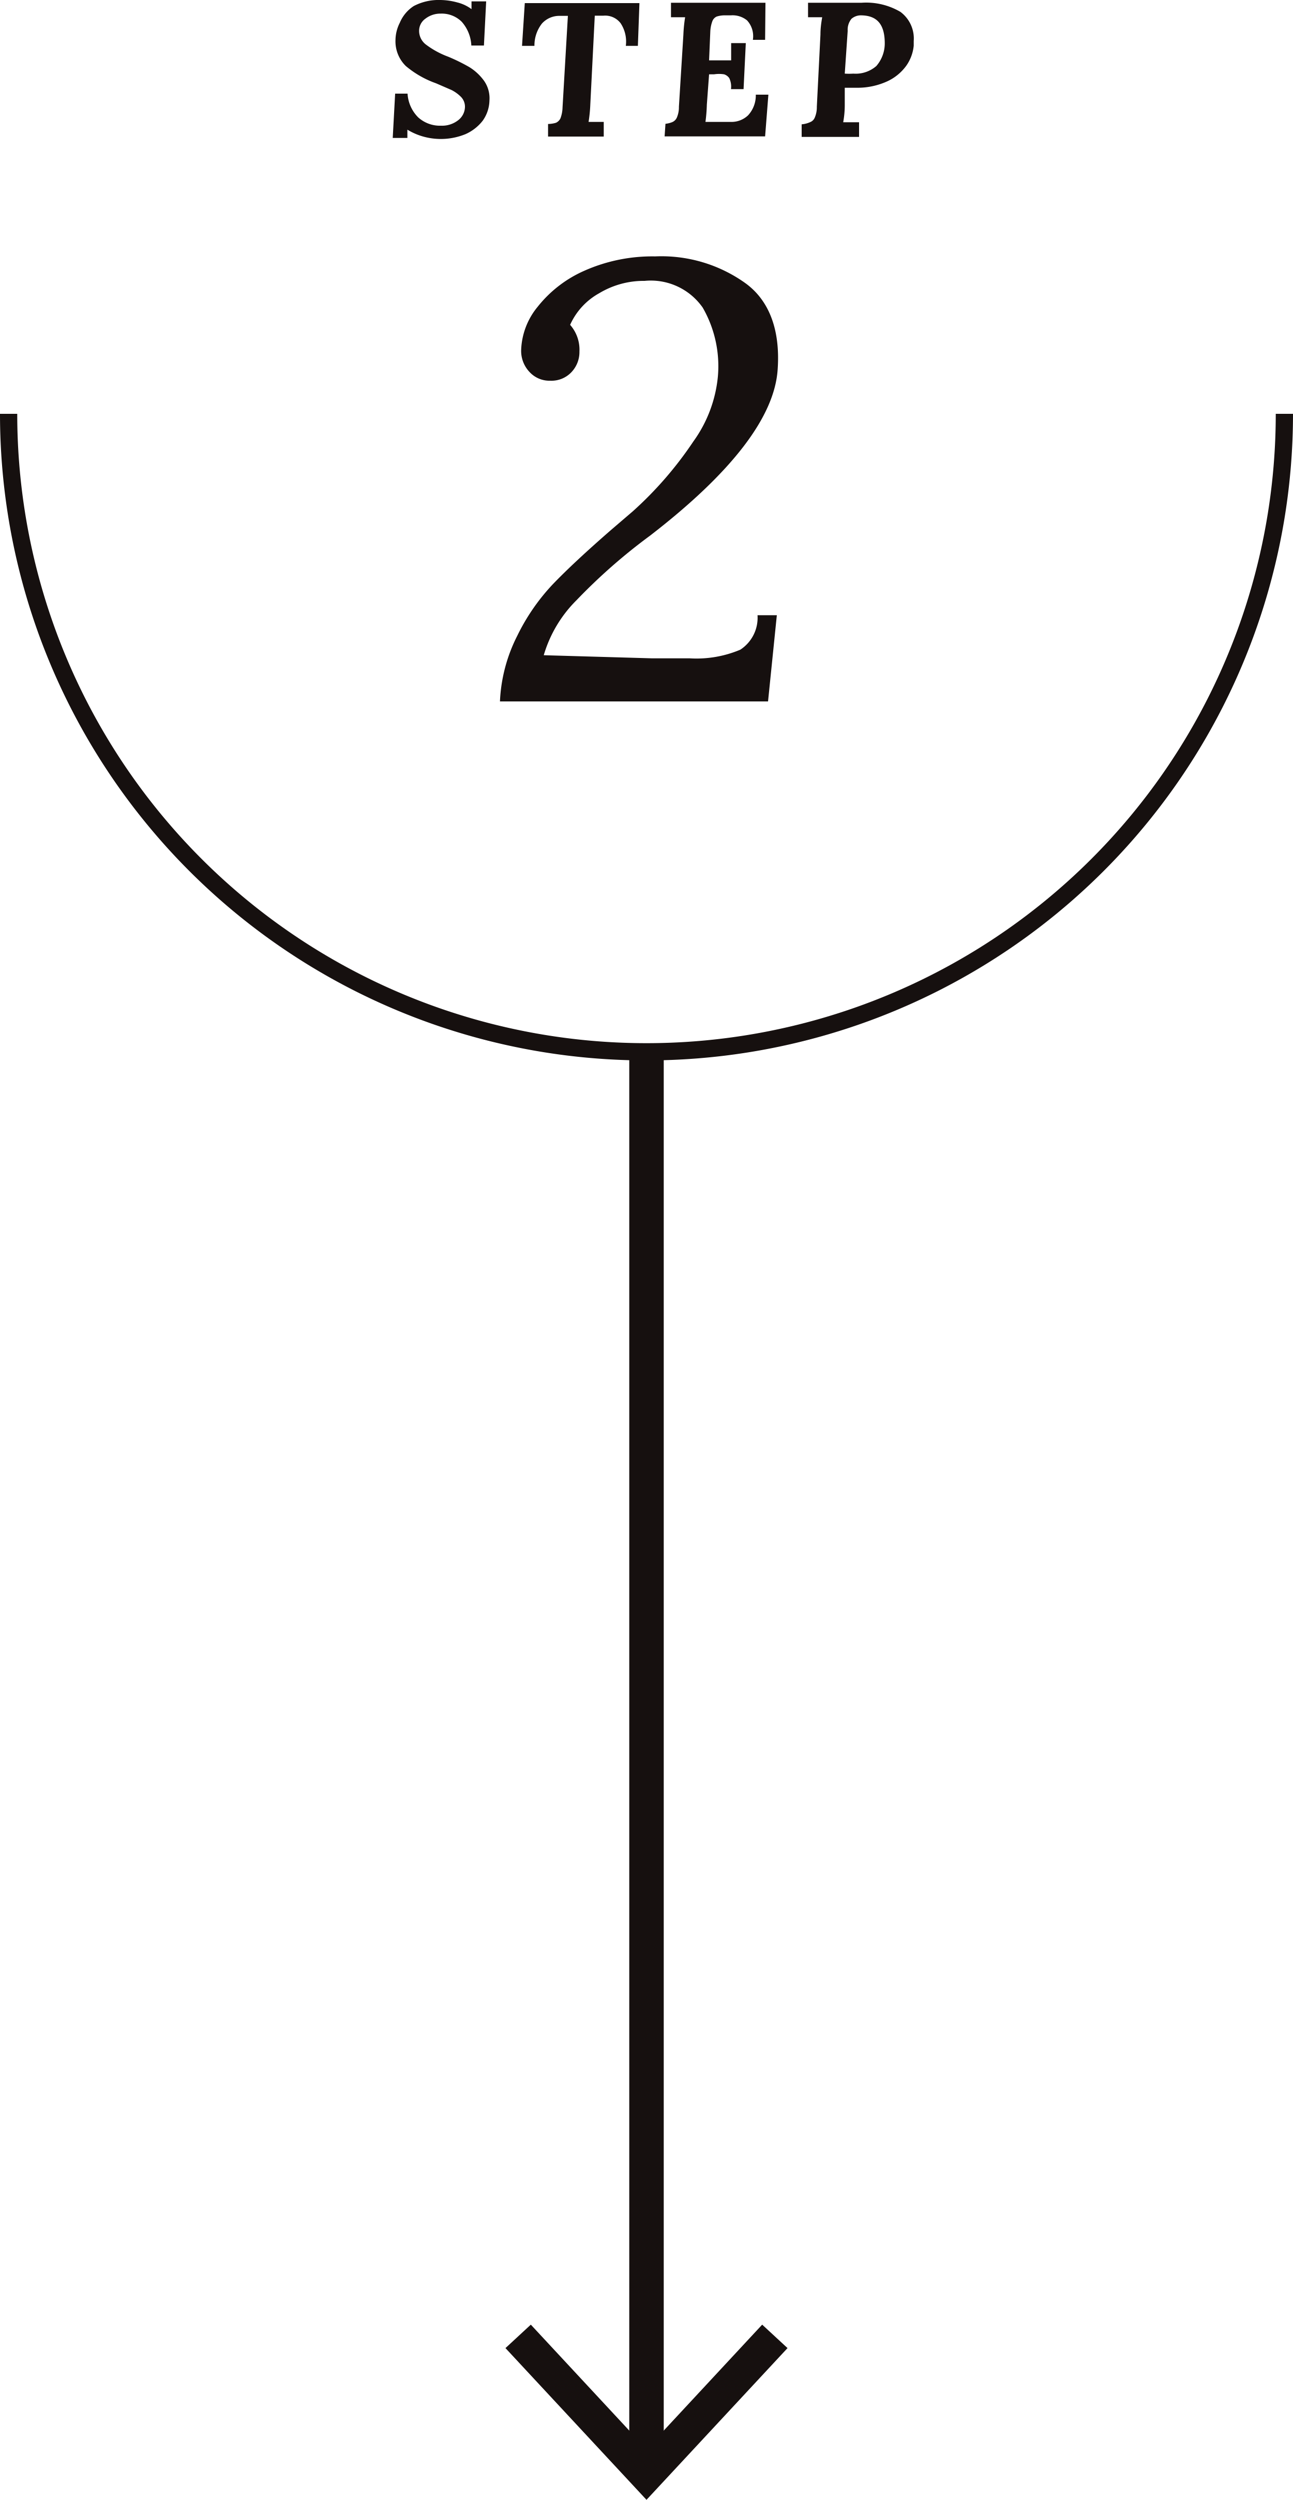 <svg xmlns="http://www.w3.org/2000/svg" viewBox="0 0 75 144.98"><defs><style>.cls-1,.cls-3{fill:none;stroke:#16100f;stroke-miterlimit:10;}.cls-1{stroke-width:2px;}.cls-2{fill:#16100f;}</style></defs><title>アセット 34</title><g id="text"><path class="cls-1" d="M37.5 60.98v81.83"/><path class="cls-2" d="M29.32 136.18l1.47-1.36 6.71 7.22 6.71-7.22 1.47 1.36-8.18 8.8-8.18-8.8zM43.26 16.44c1.36 1 2 2.69 1.85 4.95-.16 2.76-2.64 6-7.41 9.68a33 33 0 0 0-4.25 3.73 7.46 7.46 0 0 0-1.91 3.2l6.27.18h2.19a6.53 6.53 0 0 0 2.94-.5 2.21 2.21 0 0 0 1-2h1.12l-.51 5h-15.55a9.27 9.27 0 0 1 1-3.8 12 12 0 0 1 2.07-3q1.22-1.27 3.38-3.15l1.26-1.08a21.45 21.45 0 0 0 3.51-4.05 7.68 7.68 0 0 0 1.42-3.76 6.81 6.81 0 0 0-.88-4 3.67 3.67 0 0 0-3.37-1.55 5 5 0 0 0-2.64.72 3.93 3.93 0 0 0-1.68 1.83 2.18 2.18 0 0 1 .54 1.55 1.69 1.69 0 0 1-.46 1.19 1.59 1.59 0 0 1-1.23.5 1.57 1.57 0 0 1-1.2-.5 1.78 1.78 0 0 1-.49-1.3 4.16 4.16 0 0 1 .95-2.48 7.1 7.1 0 0 1 2.72-2.1 9.71 9.71 0 0 1 4.1-.83 8.37 8.37 0 0 1 5.26 1.57zM26.52.14a2.29 2.29 0 0 1 .83.39v-.45h.85l-.13 2.56h-.73a2.24 2.24 0 0 0-.56-1.38 1.64 1.64 0 0 0-1.22-.47 1.41 1.41 0 0 0-.88.29.86.86 0 0 0-.37.71 1 1 0 0 0 .39.79 5.06 5.06 0 0 0 1.3.71 10.71 10.71 0 0 1 1.22.6 3 3 0 0 1 .86.8 1.76 1.76 0 0 1 .31 1.14 2.09 2.09 0 0 1-.39 1.17 2.6 2.6 0 0 1-1 .78 3.78 3.78 0 0 1-2.45.14 3.66 3.66 0 0 1-.92-.4v.48h-.85l.14-2.57h.72a2.12 2.12 0 0 0 .62 1.38 1.88 1.88 0 0 0 1.32.48 1.52 1.52 0 0 0 1-.32 1 1 0 0 0 .39-.77.82.82 0 0 0-.23-.58 2.15 2.15 0 0 0-.55-.4l-.9-.39a5.65 5.65 0 0 1-1.75-1 2 2 0 0 1-.6-1.51 2.27 2.27 0 0 1 .25-1 2.14 2.14 0 0 1 .81-.97 3.11 3.11 0 0 1 1.54-.35 3.86 3.86 0 0 1 .98.14zM37 2.66h-.7a1.92 1.92 0 0 0-.3-1.31 1.12 1.12 0 0 0-1-.44h-.5l-.26 5.16a8.54 8.54 0 0 1-.1 1h.88v.85h-3.23v-.73a1.65 1.65 0 0 0 .46-.07.54.54 0 0 0 .26-.26 1.93 1.93 0 0 0 .12-.63l.31-5.31h-.5a1.35 1.35 0 0 0-1 .44 2.05 2.05 0 0 0-.44 1.3h-.72l.16-2.48h6.65zM44.38 2.31h-.71a1.35 1.35 0 0 0-.34-1.13 1.33 1.33 0 0 0-.93-.29h-.4a1.54 1.54 0 0 0-.43.07.48.48 0 0 0-.25.27 2 2 0 0 0-.12.62l-.07 1.65h1.28v-1h.85l-.13 2.67h-.73a1.14 1.14 0 0 0-.1-.64.58.58 0 0 0-.3-.22 1.92 1.92 0 0 0-.58 0h-.29l-.13 1.76a9.41 9.41 0 0 1-.08 1h1.47a1.39 1.39 0 0 0 1-.38 1.7 1.7 0 0 0 .45-1.2h.73l-.19 2.42h-5.83l.05-.73a1.49 1.49 0 0 0 .4-.1.51.51 0 0 0 .26-.26 1.52 1.52 0 0 0 .12-.63l.26-4.19a8.54 8.54 0 0 1 .1-1h-.82v-.84h5.48zM52.23.69a1.92 1.92 0 0 1 .77 1.69v.27a2.42 2.42 0 0 1-.43 1.16 2.82 2.82 0 0 1-1.09.9 4.15 4.15 0 0 1-1.71.38h-.77v1c0 .48-.06.82-.09 1h.92v.85h-3.33v-.73a1.49 1.49 0 0 0 .5-.13.47.47 0 0 0 .26-.26 1.52 1.52 0 0 0 .12-.63l.21-4.19c0-.42.06-.75.1-1h-.82v-.84h3.1a3.92 3.92 0 0 1 2.26.53zm-2.84.4a1 1 0 0 0-.22.7l-.17 2.48a4 4 0 0 0 .5 0 1.82 1.82 0 0 0 1.33-.44 2 2 0 0 0 .49-1.31c0-1.08-.42-1.63-1.4-1.63a.83.83 0 0 0-.53.2z"/><path class="cls-3" d="M74.5 24a37 37 0 0 1-74 0"/></g></svg>